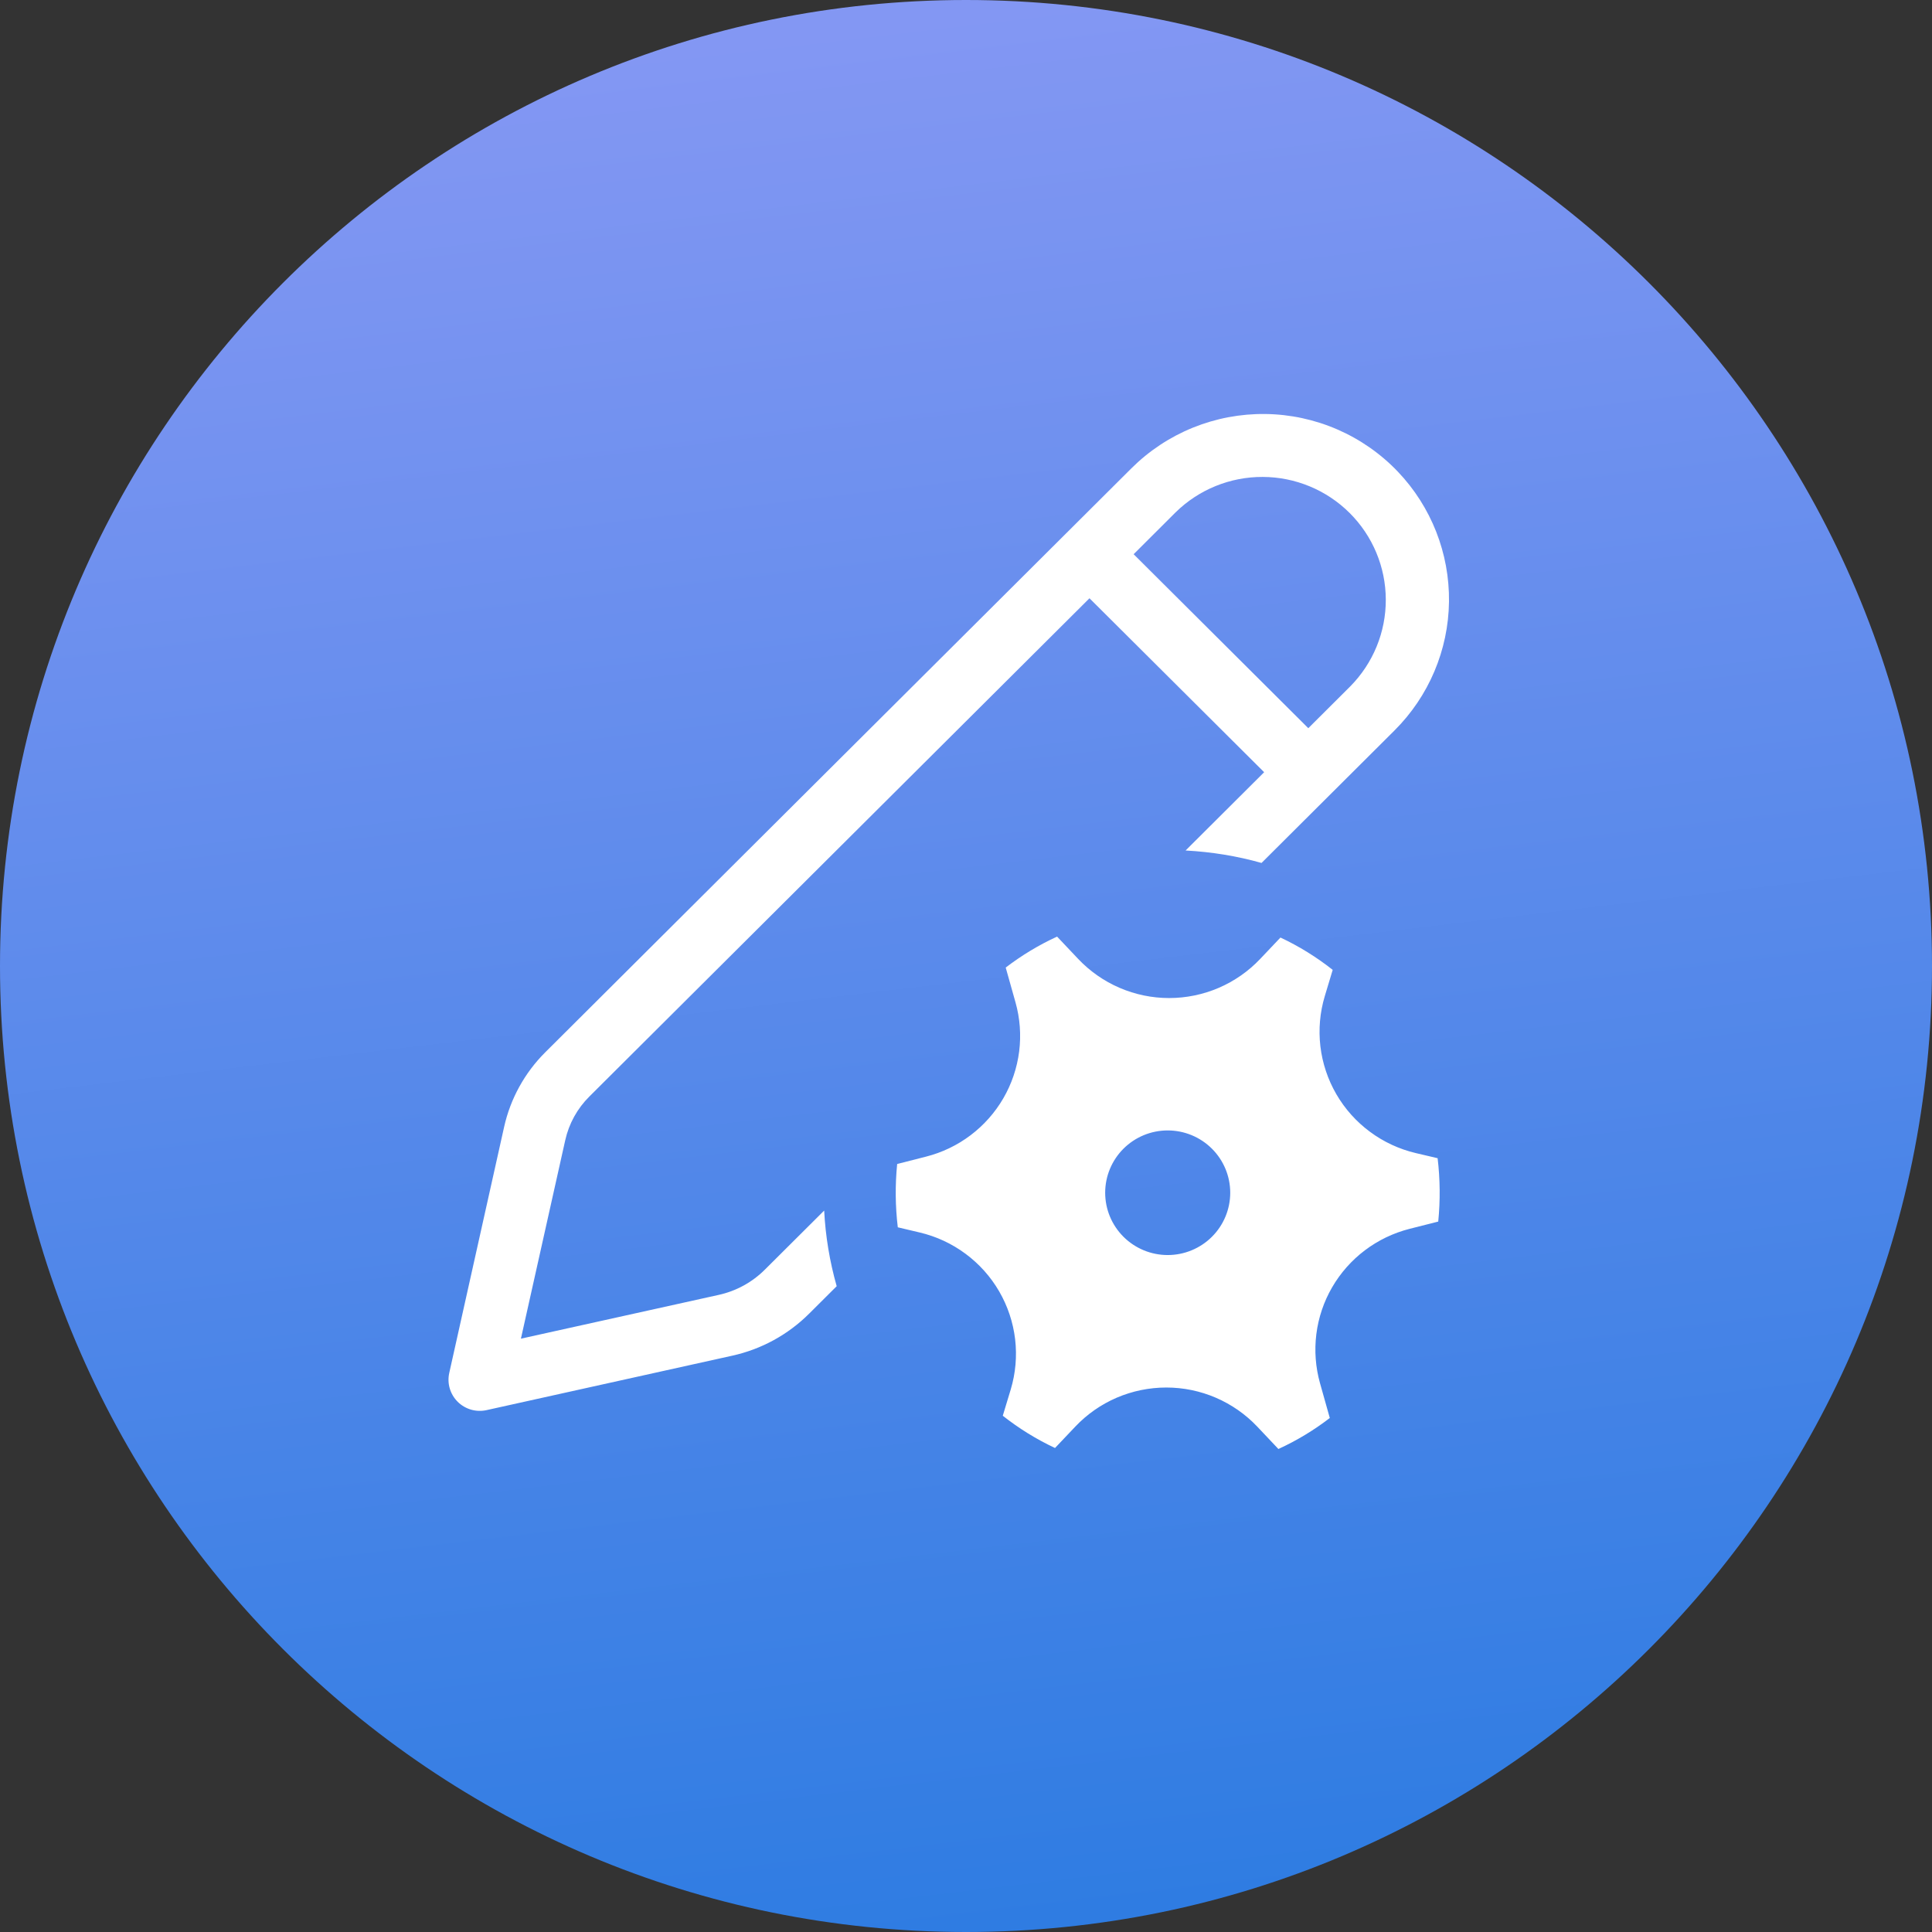 <svg width="56" height="56" viewBox="0 0 56 56" fill="none" xmlns="http://www.w3.org/2000/svg">
<rect x="0" y="0" width="56" height="56" fill="#333333" stroke="none"/>
<path d="M28 56C43.464 56 56 43.464 56 28C56 12.536 43.464 0 28 0C12.536 0 0 12.536 0 28C0 43.464 12.536 56 28 56Z" fill="url(#paint0_linear_3_38)"/>
<path d="M40.517 13.671C40.022 13.152 39.426 12.736 38.767 12.449C38.107 12.162 37.397 12.009 36.677 12C35.957 11.991 35.243 12.126 34.576 12.396C33.91 12.666 33.304 13.067 32.795 13.574L15.801 30.505C15.208 31.097 14.796 31.845 14.613 32.661L13.022 39.795C12.989 39.943 12.993 40.098 13.036 40.244C13.079 40.39 13.158 40.523 13.265 40.63C13.373 40.738 13.507 40.816 13.653 40.859C13.8 40.901 13.955 40.906 14.104 40.873L21.221 39.296C22.069 39.11 22.845 38.685 23.458 38.072L24.252 37.281C24.049 36.566 23.927 35.831 23.889 35.089L22.176 36.795C21.807 37.166 21.339 37.422 20.828 37.534L15.099 38.802L16.383 33.053C16.49 32.571 16.733 32.13 17.084 31.782L31.579 17.341L36.642 22.383L34.365 24.652C35.125 24.693 35.859 24.813 36.566 25.013L40.421 21.172C41.416 20.18 41.982 18.842 42 17.441C42.017 16.039 41.486 14.687 40.517 13.671ZM34.075 14.851C34.748 14.19 35.656 13.82 36.601 13.824C37.546 13.827 38.452 14.203 39.12 14.869C39.788 15.534 40.165 16.436 40.168 17.378C40.172 18.32 39.801 19.224 39.138 19.895L37.922 21.107L32.859 16.064L34.075 14.851ZM29.434 29.051C29.565 29.515 29.601 30 29.541 30.477C29.48 30.955 29.325 31.416 29.083 31.833C28.841 32.25 28.518 32.614 28.133 32.905C27.748 33.196 27.309 33.407 26.84 33.526L26.005 33.739C25.944 34.35 25.95 34.965 26.023 35.574L26.657 35.724C27.138 35.837 27.59 36.047 27.986 36.341C28.383 36.635 28.715 37.006 28.962 37.432C29.209 37.858 29.366 38.33 29.424 38.818C29.481 39.307 29.438 39.802 29.297 40.273L29.066 41.036C29.534 41.405 30.039 41.717 30.58 41.971L31.169 41.35C31.508 40.992 31.917 40.707 32.371 40.512C32.825 40.318 33.313 40.218 33.807 40.218C34.301 40.218 34.79 40.319 35.243 40.514C35.697 40.71 36.105 40.995 36.444 41.353L37.055 42C37.587 41.756 38.084 41.456 38.545 41.101L38.262 40.096C38.132 39.633 38.095 39.148 38.155 38.67C38.215 38.192 38.37 37.731 38.612 37.314C38.854 36.897 39.176 36.532 39.562 36.241C39.947 35.95 40.386 35.739 40.855 35.619L41.688 35.408C41.749 34.797 41.743 34.181 41.67 33.571L41.039 33.423C40.559 33.31 40.106 33.1 39.71 32.806C39.313 32.513 38.981 32.141 38.734 31.715C38.487 31.289 38.33 30.817 38.272 30.328C38.215 29.839 38.258 29.344 38.4 28.872L38.629 28.112C38.162 27.743 37.654 27.428 37.115 27.175L36.526 27.796C36.187 28.154 35.778 28.439 35.324 28.634C34.871 28.828 34.382 28.929 33.888 28.929C33.394 28.929 32.905 28.828 32.452 28.633C31.998 28.438 31.59 28.152 31.251 27.794L30.64 27.148C30.112 27.39 29.613 27.692 29.151 28.045L29.434 29.051ZM33.846 36.378C33.366 36.378 32.905 36.188 32.565 35.849C32.225 35.51 32.034 35.051 32.034 34.572C32.034 34.093 32.225 33.634 32.565 33.295C32.905 32.956 33.366 32.766 33.846 32.766C34.327 32.766 34.788 32.956 35.128 33.295C35.468 33.634 35.659 34.093 35.659 34.572C35.659 35.051 35.468 35.51 35.128 35.849C34.788 36.188 34.327 36.378 33.846 36.378Z" fill="white"/>
<defs>
<linearGradient id="paint0_linear_3_38" x1="31.578" y1="-3.35138e-07" x2="38.118" y2="55.263" gradientUnits="userSpaceOnUse">
<stop stop-color="#8397F3"/>
<stop offset="1" stop-color="#2E7CE2"/>
</linearGradient>
</defs>
</svg>
